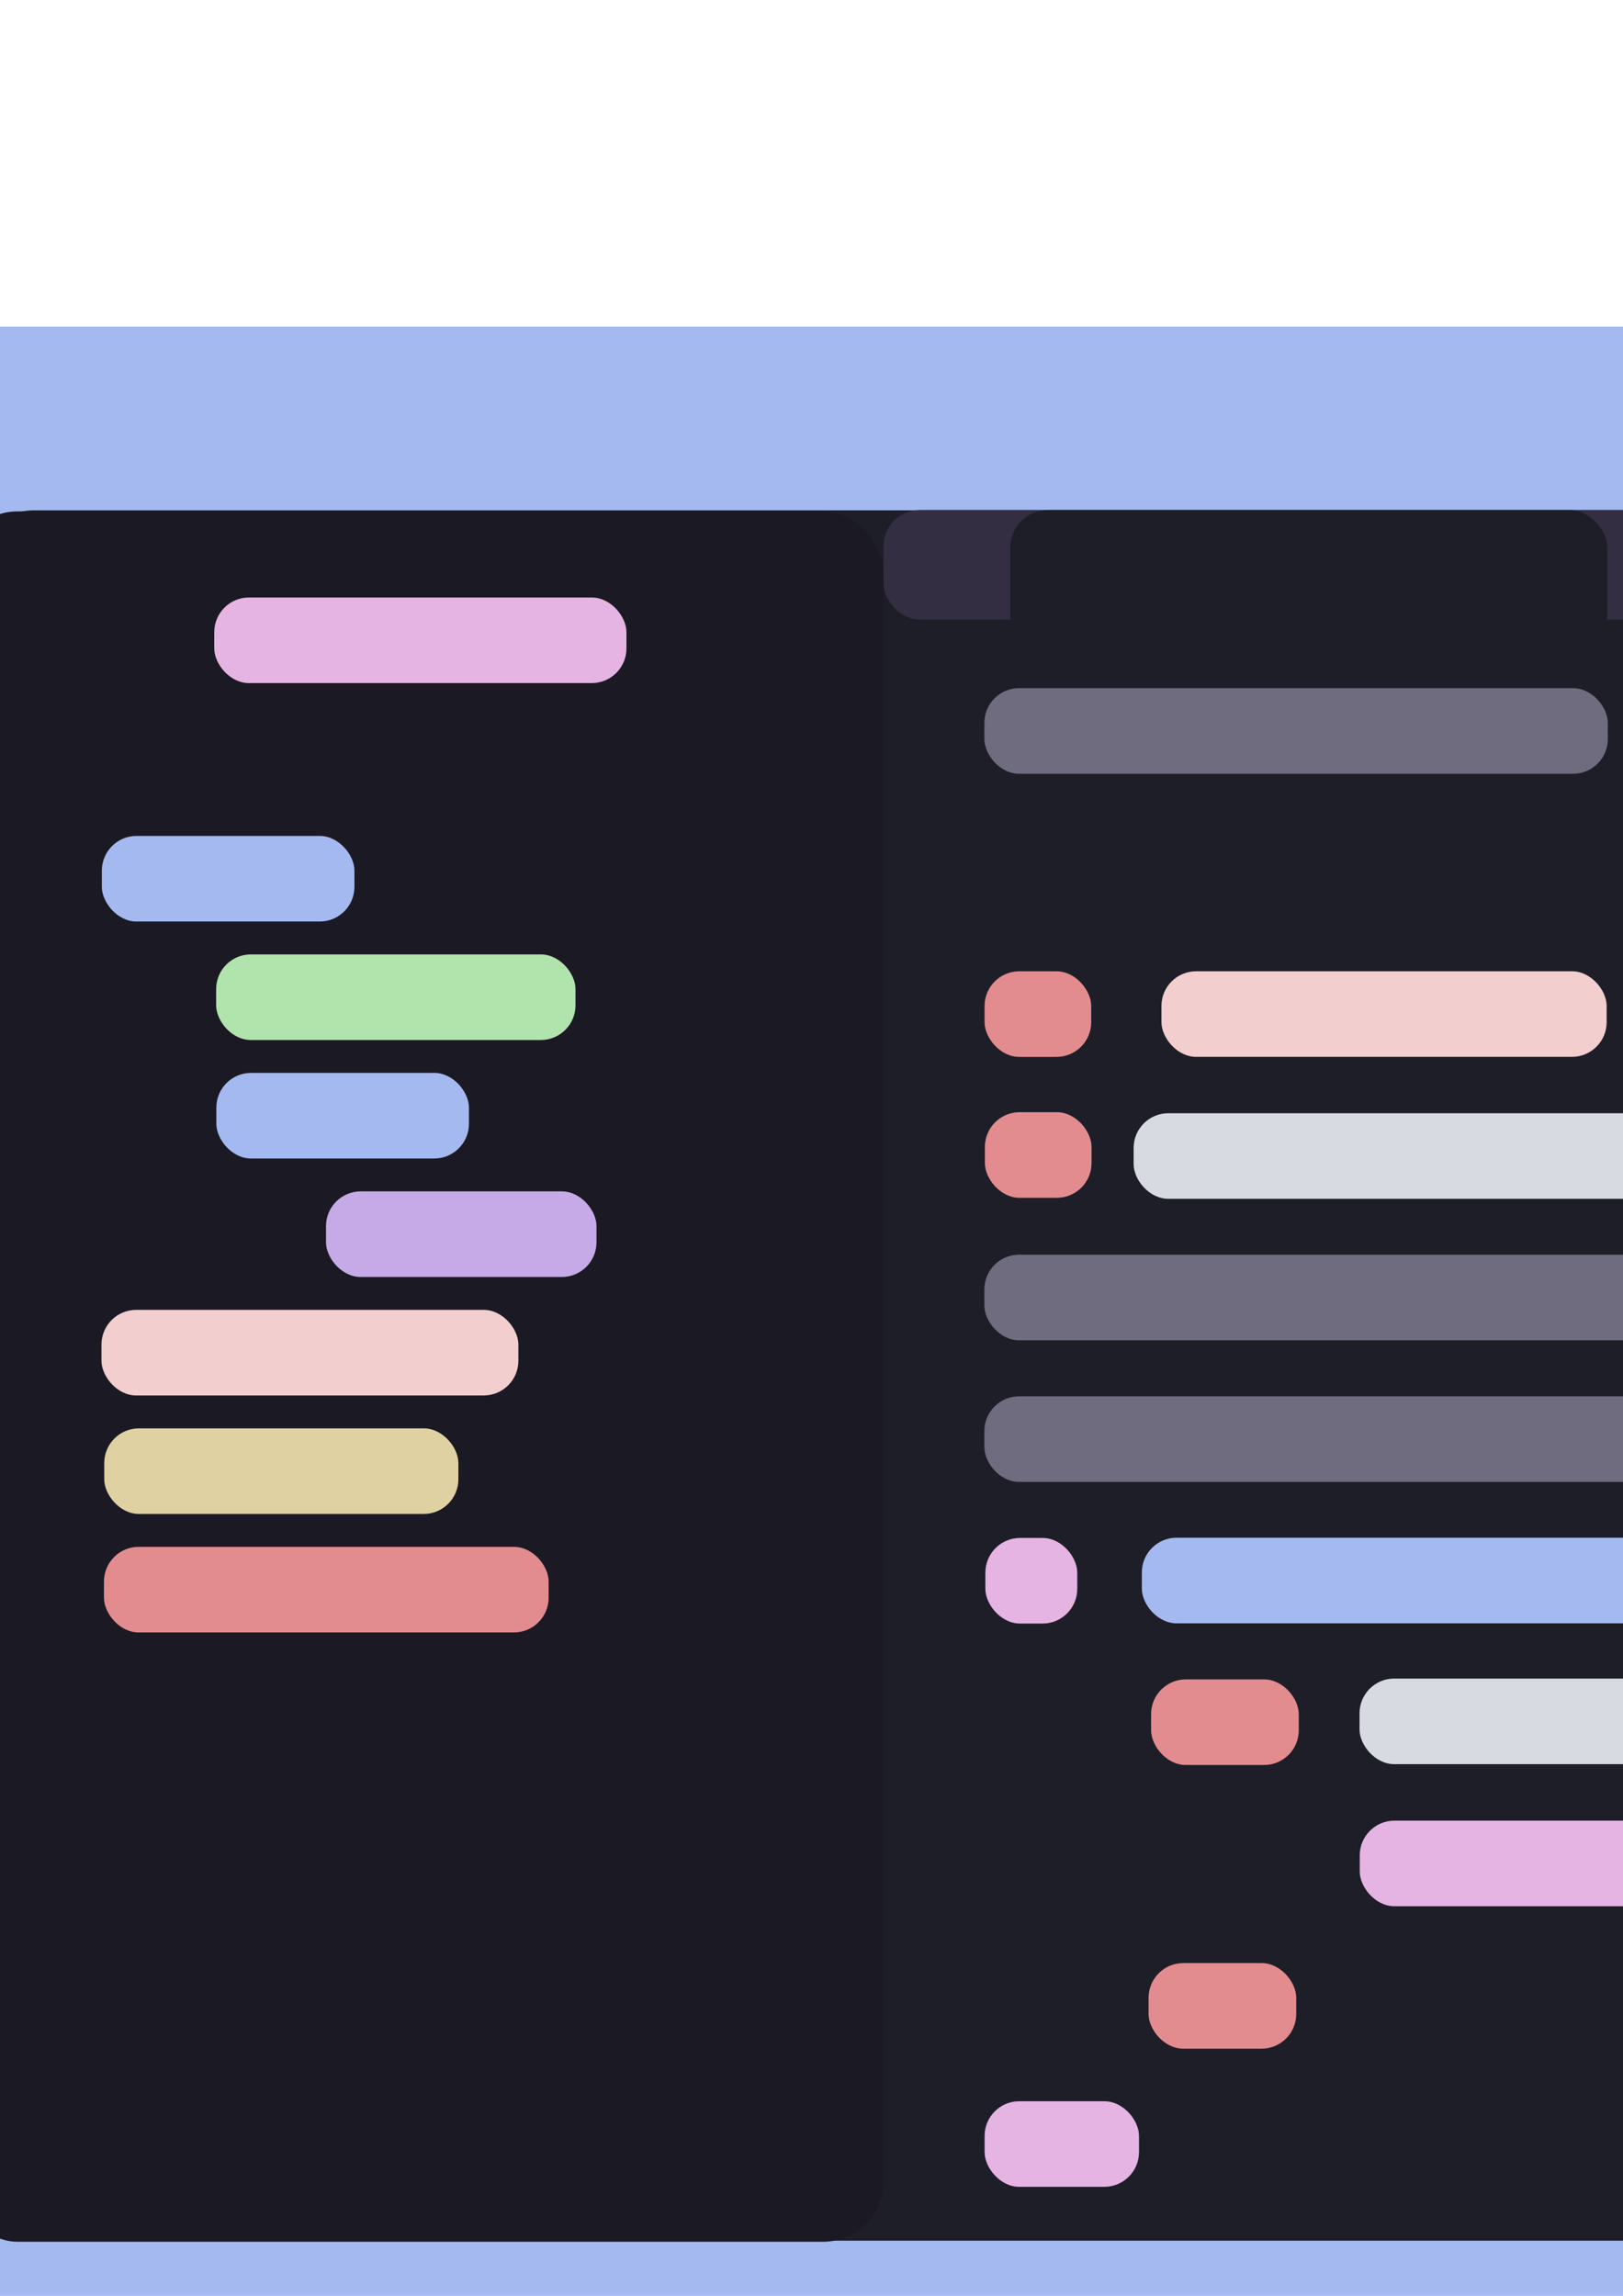 <?xml version="1.0" encoding="UTF-8" standalone="no"?>
<!-- Created with Inkscape (http://www.inkscape.org/) -->

<svg
   width="210mm"
   height="297mm"
   viewBox="0 0 210 297"
   version="1.1"
   id="svg5"
   inkscape:version="1.1.1 (3bf5ae0d25, 2021-09-20, custom)"
   sodipodi:docname="sample.svg"
   xmlns:inkscape="http://www.inkscape.org/namespaces/inkscape"
   xmlns:sodipodi="http://sodipodi.sourceforge.net/DTD/sodipodi-0.dtd"
   xmlns="http://www.w3.org/2000/svg"
   xmlns:svg="http://www.w3.org/2000/svg">
  <sodipodi:namedview
     id="namedview7"
     pagecolor="#ffffff"
     bordercolor="#666666"
     borderopacity="1.0"
     inkscape:pageshadow="2"
     inkscape:pageopacity="0.0"
     inkscape:pagecheckerboard="0"
     inkscape:document-units="mm"
     showgrid="false"
     showguides="true"
     inkscape:guide-bbox="true"
     inkscape:zoom="0.64052329"
     inkscape:cx="784.5148"
     inkscape:cy="672.10671"
     inkscape:window-width="1920"
     inkscape:window-height="1080"
     inkscape:window-x="0"
     inkscape:window-y="0"
     inkscape:window-maximized="1"
     inkscape:current-layer="layer1">
    <sodipodi:guide
       position="208.033,185.698"
       orientation="1,0"
       id="guide2221" />
  </sodipodi:namedview>
  <defs
     id="defs2" />
  <g
     inkscape:label="Layer 1"
     inkscape:groupmode="layer"
     id="layer1">
    <rect
       style="fill:#a4b9ef;fill-opacity:1;stroke-width:0.265"
       id="rect976"
       width="512.287"
       height="271.379"
       x="-37.454"
       y="42.253"
       ry="7.616"
       inkscape:export-filename="/home/pocco81/code/github_p/orgs/catppuccin/catppuccin/assets/misc/sample.png"
       inkscape:export-xdpi="96"
       inkscape:export-ydpi="96" />
    <g
       id="g1693"
       inkscape:export-filename="/home/pocco81/code/github_p/orgs/catppuccin/catppuccin/assets/misc/sample.png"
       inkscape:export-xdpi="96"
       inkscape:export-ydpi="96">
      <rect
         style="fill:#1e1e28;fill-opacity:1;stroke-width:0.225"
         id="rect976-3"
         width="447.962"
         height="223.852"
         x="-3.378"
         y="66.017"
         ry="7.794"
         inkscape:export-filename="/home/pocco81/code/github_p/orgs/catppuccin/catppuccin/assets/misc/sample.png"
         inkscape:export-xdpi="96"
         inkscape:export-ydpi="96" />
      <rect
         style="fill:#1b1923;fill-opacity:1;stroke-width:0.116"
         id="rect976-3-6"
         width="119.806"
         height="223.852"
         x="-5.513"
         y="66.155"
         ry="7.794"
         inkscape:export-filename="/home/pocco81/code/github_p/orgs/catppuccin/catppuccin/assets/misc/sample.png"
         inkscape:export-xdpi="96"
         inkscape:export-ydpi="96" />
      <rect
         style="fill:#6e6c7e;fill-opacity:1;fill-rule:evenodd;stroke-width:0.165"
         id="rect438-9-2-6-8"
         width="80.664"
         height="11.074"
         x="127.369"
         y="89.025"
         ry="4.488"
         inkscape:export-filename="/home/pocco81/code/github_p/orgs/catppuccin/catppuccin/assets/misc/sample.png"
         inkscape:export-xdpi="96"
         inkscape:export-ydpi="96" />
      <rect
         style="fill:#bee4ed;fill-opacity:1;fill-rule:evenodd;stroke-width:0.063"
         id="rect438-9-2-6-8-3-6-1-0"
         width="11.606"
         height="11.074"
         x="240.572"
         y="143.929"
         ry="4.488"
         inkscape:export-filename="/home/pocco81/code/github_p/orgs/catppuccin/catppuccin/assets/misc/sample.png"
         inkscape:export-xdpi="96"
         inkscape:export-ydpi="96" />
      <rect
         style="fill:#ebddaa;fill-opacity:1;fill-rule:evenodd;stroke-width:0.08"
         id="rect438-9-2-6-8-94-7-8"
         width="18.935"
         height="11.074"
         x="216.734"
         y="126.014"
         ry="4.488"
         inkscape:export-filename="/home/pocco81/code/github_p/orgs/catppuccin/catppuccin/assets/misc/sample.png"
         inkscape:export-xdpi="96"
         inkscape:export-ydpi="96" />
      <rect
         style="fill:#f2cecf;fill-opacity:1;fill-rule:evenodd;stroke-width:0.139"
         id="rect438-9-2-6-8-94-7"
         width="57.605"
         height="11.074"
         x="150.281"
         y="125.647"
         ry="4.488"
         inkscape:export-filename="/home/pocco81/code/github_p/orgs/catppuccin/catppuccin/assets/misc/sample.png"
         inkscape:export-xdpi="96"
         inkscape:export-ydpi="96" />
      <rect
         style="fill:#bee4ed;fill-opacity:1;fill-rule:evenodd;stroke-width:0.054"
         id="rect438-9-2-6-8-94-7-1"
         width="8.633"
         height="11.074"
         x="267.197"
         y="217.103"
         ry="3.779"
         inkscape:export-filename="/home/pocco81/code/github_p/orgs/catppuccin/catppuccin/assets/misc/sample.png"
         inkscape:export-xdpi="96"
         inkscape:export-ydpi="96" />
      <rect
         style="fill:#e38c8f;fill-opacity:1;fill-rule:evenodd;stroke-width:0.068"
         id="rect438-9-2-6-8-94"
         width="13.798"
         height="11.074"
         x="127.394"
         y="125.653"
         ry="4.488"
         inkscape:export-filename="/home/pocco81/code/github_p/orgs/catppuccin/catppuccin/assets/misc/sample.png"
         inkscape:export-xdpi="96"
         inkscape:export-ydpi="96" />
      <rect
         style="fill:#6e6c7e;fill-opacity:1;fill-rule:evenodd;stroke-width:0.191"
         id="rect438-9-2-6-8-9-7-3-6"
         width="108.071"
         height="11.074"
         x="127.369"
         y="162.315"
         ry="4.488"
         inkscape:export-filename="/home/pocco81/code/github_p/orgs/catppuccin/catppuccin/assets/misc/sample.png"
         inkscape:export-xdpi="96"
         inkscape:export-ydpi="96" />
      <rect
         style="fill:#6e6c7e;fill-opacity:1;fill-rule:evenodd;stroke-width:0.191"
         id="rect438-9-2-6-8-9-7-3-1"
         width="108.071"
         height="11.074"
         x="127.369"
         y="180.638"
         ry="4.488"
         inkscape:export-filename="/home/pocco81/code/github_p/orgs/catppuccin/catppuccin/assets/misc/sample.png"
         inkscape:export-xdpi="96"
         inkscape:export-ydpi="96" />
      <rect
         style="fill:#f2cecf;fill-opacity:1;fill-rule:evenodd;stroke-width:0.129"
         id="rect438-9-2-6-8-3-6"
         width="49.672"
         height="11.074"
         x="244.37"
         y="199.132"
         ry="4.488"
         inkscape:export-filename="/home/pocco81/code/github_p/orgs/catppuccin/catppuccin/assets/misc/sample.png"
         inkscape:export-xdpi="96"
         inkscape:export-ydpi="96" />
      <rect
         style="fill:#a4b9ef;fill-opacity:1;fill-rule:evenodd;stroke-width:0.174"
         id="rect438-9-2-6-8-3"
         width="89.831"
         height="11.074"
         x="147.744"
         y="198.929"
         ry="4.488"
         inkscape:export-filename="/home/pocco81/code/github_p/orgs/catppuccin/catppuccin/assets/misc/sample.png"
         inkscape:export-xdpi="96"
         inkscape:export-ydpi="96" />
      <rect
         style="fill:#a4b9ef;fill-opacity:1;fill-rule:evenodd;stroke-width:0.105"
         id="rect438-9-2-6-8-3-3-7"
         width="32.683"
         height="11.074"
         x="13.178"
         y="108.141"
         ry="4.488"
         inkscape:export-filename="/home/pocco81/code/github_p/orgs/catppuccin/catppuccin/assets/misc/sample.png"
         inkscape:export-xdpi="96"
         inkscape:export-ydpi="96" />
      <rect
         style="fill:#a4b9ef;fill-opacity:1;fill-rule:evenodd;stroke-width:0.105"
         id="rect438-9-2-6-8-3-3-7-4"
         width="32.683"
         height="11.074"
         x="27.994"
         y="138.797"
         ry="4.488"
         inkscape:export-filename="/home/pocco81/code/github_p/orgs/catppuccin/catppuccin/assets/misc/sample.png"
         inkscape:export-xdpi="96"
         inkscape:export-ydpi="96" />
      <rect
         style="fill:#e5b4e2;fill-opacity:1;fill-rule:evenodd;stroke-width:0.063"
         id="rect438-9-2-6-8-94-7-8-4"
         width="11.891"
         height="11.074"
         x="127.497"
         y="198.959"
         ry="4.488"
         inkscape:export-filename="/home/pocco81/code/github_p/orgs/catppuccin/catppuccin/assets/misc/sample.png"
         inkscape:export-xdpi="96"
         inkscape:export-ydpi="96" />
      <rect
         style="fill:#d7dae0;fill-opacity:1;fill-rule:evenodd;stroke-width:0.17"
         id="rect438-9-2-6-8-3-6-1"
         width="85.683"
         height="11.074"
         x="146.68"
         y="144.014"
         ry="4.488"
         inkscape:export-filename="/home/pocco81/code/github_p/orgs/catppuccin/catppuccin/assets/misc/sample.png"
         inkscape:export-xdpi="96"
         inkscape:export-ydpi="96" />
      <rect
         style="fill:#b1e3ad;fill-opacity:1;fill-rule:evenodd;stroke-width:0.125"
         id="rect438-9-2-6-8-3-6-1-5-7"
         width="46.499"
         height="11.074"
         x="27.966"
         y="123.469"
         ry="4.488"
         inkscape:export-filename="/home/pocco81/code/github_p/orgs/catppuccin/catppuccin/assets/misc/sample.png"
         inkscape:export-xdpi="96"
         inkscape:export-ydpi="96" />
      <rect
         style="fill:#c6aae8;fill-opacity:1;fill-rule:evenodd;stroke-width:0.109"
         id="rect438-9-2-6-8-3-6-1-5-7-4"
         width="34.999"
         height="11.074"
         x="42.182"
         y="154.125"
         ry="4.488"
         inkscape:export-filename="/home/pocco81/code/github_p/orgs/catppuccin/catppuccin/assets/misc/sample.png"
         inkscape:export-xdpi="96"
         inkscape:export-ydpi="96" />
      <rect
         style="fill:#e38c8f;fill-opacity:1;fill-rule:evenodd;stroke-width:0.139"
         id="rect438-9-2-6-8-3-6-1-5-2"
         width="57.535"
         height="11.074"
         x="13.452"
         y="200.109"
         ry="4.488"
         inkscape:export-filename="/home/pocco81/code/github_p/orgs/catppuccin/catppuccin/assets/misc/sample.png"
         inkscape:export-xdpi="96"
         inkscape:export-ydpi="96" />
      <rect
         style="fill:#ebddaa;fill-opacity:0.941;fill-rule:evenodd;stroke-width:0.124"
         id="rect438-9-2-6-8-3-6-1-5-2-5"
         width="45.821"
         height="11.074"
         x="13.488"
         y="184.781"
         ry="4.488"
         inkscape:export-filename="/home/pocco81/code/github_p/orgs/catppuccin/catppuccin/assets/misc/sample.png"
         inkscape:export-xdpi="96"
         inkscape:export-ydpi="96" />
      <rect
         style="fill:#f2cecf;fill-opacity:1;fill-rule:evenodd;stroke-width:0.135"
         id="rect438-9-2-6-8-3-6-1-5-2-5-4"
         width="53.944"
         height="11.074"
         x="13.13"
         y="169.453"
         ry="4.488"
         inkscape:export-filename="/home/pocco81/code/github_p/orgs/catppuccin/catppuccin/assets/misc/sample.png"
         inkscape:export-xdpi="96"
         inkscape:export-ydpi="96" />
      <rect
         style="fill:#b1e3ad;fill-opacity:1;fill-rule:evenodd;stroke-width:0.188"
         id="rect438-9-2-6-8-3-6-1-3"
         width="105.022"
         height="11.074"
         x="260.471"
         y="144.057"
         ry="4.488"
         inkscape:export-filename="/home/pocco81/code/github_p/orgs/catppuccin/catppuccin/assets/misc/sample.png"
         inkscape:export-xdpi="96"
         inkscape:export-ydpi="96" />
      <rect
         style="fill:#b1e3ad;fill-opacity:1;fill-rule:evenodd;stroke-width:0.127"
         id="rect438-9-2-6-8-3-6-1-3-5"
         width="47.544"
         height="11.074"
         x="280.182"
         y="216.986"
         ry="4.488"
         inkscape:export-filename="/home/pocco81/code/github_p/orgs/catppuccin/catppuccin/assets/misc/sample.png"
         inkscape:export-xdpi="96"
         inkscape:export-ydpi="96" />
      <rect
         style="fill:#e38c8f;fill-opacity:1;fill-rule:evenodd;stroke-width:0.068"
         id="rect438-9-2-6-8-94-0-6"
         width="13.798"
         height="11.074"
         x="127.435"
         y="143.882"
         ry="4.488"
         inkscape:export-filename="/home/pocco81/code/github_p/orgs/catppuccin/catppuccin/assets/misc/sample.png"
         inkscape:export-xdpi="96"
         inkscape:export-ydpi="96" />
      <rect
         style="fill:#d7dae0;fill-opacity:1;fill-rule:evenodd;stroke-width:0.17"
         id="rect438-9-2-6-8-3-6-1-6"
         width="85.683"
         height="11.074"
         x="175.91"
         y="217.149"
         ry="4.488"
         inkscape:export-filename="/home/pocco81/code/github_p/orgs/catppuccin/catppuccin/assets/misc/sample.png"
         inkscape:export-xdpi="96"
         inkscape:export-ydpi="96" />
      <rect
         style="fill:#e38c8f;fill-opacity:1;fill-rule:evenodd;stroke-width:0.08"
         id="rect438-9-2-6-8-9-7-3-6-2"
         width="19.106"
         height="11.074"
         x="148.941"
         y="217.257"
         ry="4.488"
         inkscape:export-filename="/home/pocco81/code/github_p/orgs/catppuccin/catppuccin/assets/misc/sample.png"
         inkscape:export-xdpi="96"
         inkscape:export-ydpi="96" />
      <rect
         style="fill:#e38c8f;fill-opacity:1;fill-rule:evenodd;stroke-width:0.08"
         id="rect438-9-2-6-8-9-7-3-6-2-5"
         width="19.106"
         height="11.074"
         x="333.542"
         y="217.238"
         ry="4.488"
         inkscape:export-filename="/home/pocco81/code/github_p/orgs/catppuccin/catppuccin/assets/misc/sample.png"
         inkscape:export-xdpi="96"
         inkscape:export-ydpi="96" />
      <rect
         style="fill:#e5b4e2;fill-opacity:1;fill-rule:evenodd;stroke-width:0.134"
         id="rect438-9-2-6-8-9-4"
         width="53.335"
         height="11.074"
         x="175.939"
         y="235.529"
         ry="4.488"
         inkscape:export-filename="/home/pocco81/code/github_p/orgs/catppuccin/catppuccin/assets/misc/sample.png"
         inkscape:export-xdpi="96"
         inkscape:export-ydpi="96" />
      <rect
         style="fill:#e5b4e2;fill-opacity:1;fill-rule:evenodd;stroke-width:0.134"
         id="rect438-9-2-6-8-9-4-9"
         width="53.335"
         height="11.074"
         x="27.723"
         y="77.295"
         ry="4.488"
         inkscape:export-filename="/home/pocco81/code/github_p/orgs/catppuccin/catppuccin/assets/misc/sample.png"
         inkscape:export-xdpi="96"
         inkscape:export-ydpi="96" />
      <rect
         style="fill:#f9c096;fill-opacity:1;fill-rule:evenodd;stroke-width:0.112"
         id="rect438-9-2-6-8-9-4-7"
         width="37.121"
         height="11.074"
         x="236.305"
         y="235.506"
         ry="4.488"
         inkscape:export-filename="/home/pocco81/code/github_p/orgs/catppuccin/catppuccin/assets/misc/sample.png"
         inkscape:export-xdpi="96"
         inkscape:export-ydpi="96" />
      <rect
         style="fill:#e5b4e2;fill-opacity:1;fill-rule:evenodd;stroke-width:0.082"
         id="rect438-9-2-6-8-94-7-8-4-5"
         width="19.977"
         height="11.074"
         x="127.398"
         y="271.827"
         ry="4.488"
         inkscape:export-filename="/home/pocco81/code/github_p/orgs/catppuccin/catppuccin/assets/misc/sample.png"
         inkscape:export-xdpi="96"
         inkscape:export-ydpi="96" />
      <rect
         style="fill:#e38c8f;fill-opacity:1;fill-rule:evenodd;stroke-width:0.08"
         id="rect438-9-2-6-8-9-7-3-6-2-0"
         width="19.106"
         height="11.074"
         x="148.615"
         y="253.955"
         ry="4.488"
         inkscape:export-filename="/home/pocco81/code/github_p/orgs/catppuccin/catppuccin/assets/misc/sample.png"
         inkscape:export-xdpi="96"
         inkscape:export-ydpi="96" />
      <rect
         style="fill:#332e41;fill-opacity:1;stroke-width:0.049"
         id="rect976-3-6-7"
         width="330.277"
         height="14.174"
         x="114.312"
         y="65.975"
         ry="4.692"
         inkscape:export-filename="/home/pocco81/code/github_p/orgs/catppuccin/catppuccin/assets/misc/sample.png"
         inkscape:export-xdpi="96"
         inkscape:export-ydpi="96" />
      <rect
         style="fill:#1e1e28;fill-opacity:1;stroke-width:0.027"
         id="rect976-3-6-7-6"
         width="77.254"
         height="18.303"
         x="130.711"
         y="65.996"
         ry="4.846"
         inkscape:export-filename="/home/pocco81/code/github_p/orgs/catppuccin/catppuccin/assets/misc/sample.png"
         inkscape:export-xdpi="96"
         inkscape:export-ydpi="96" />
    </g>
  </g>
</svg>
